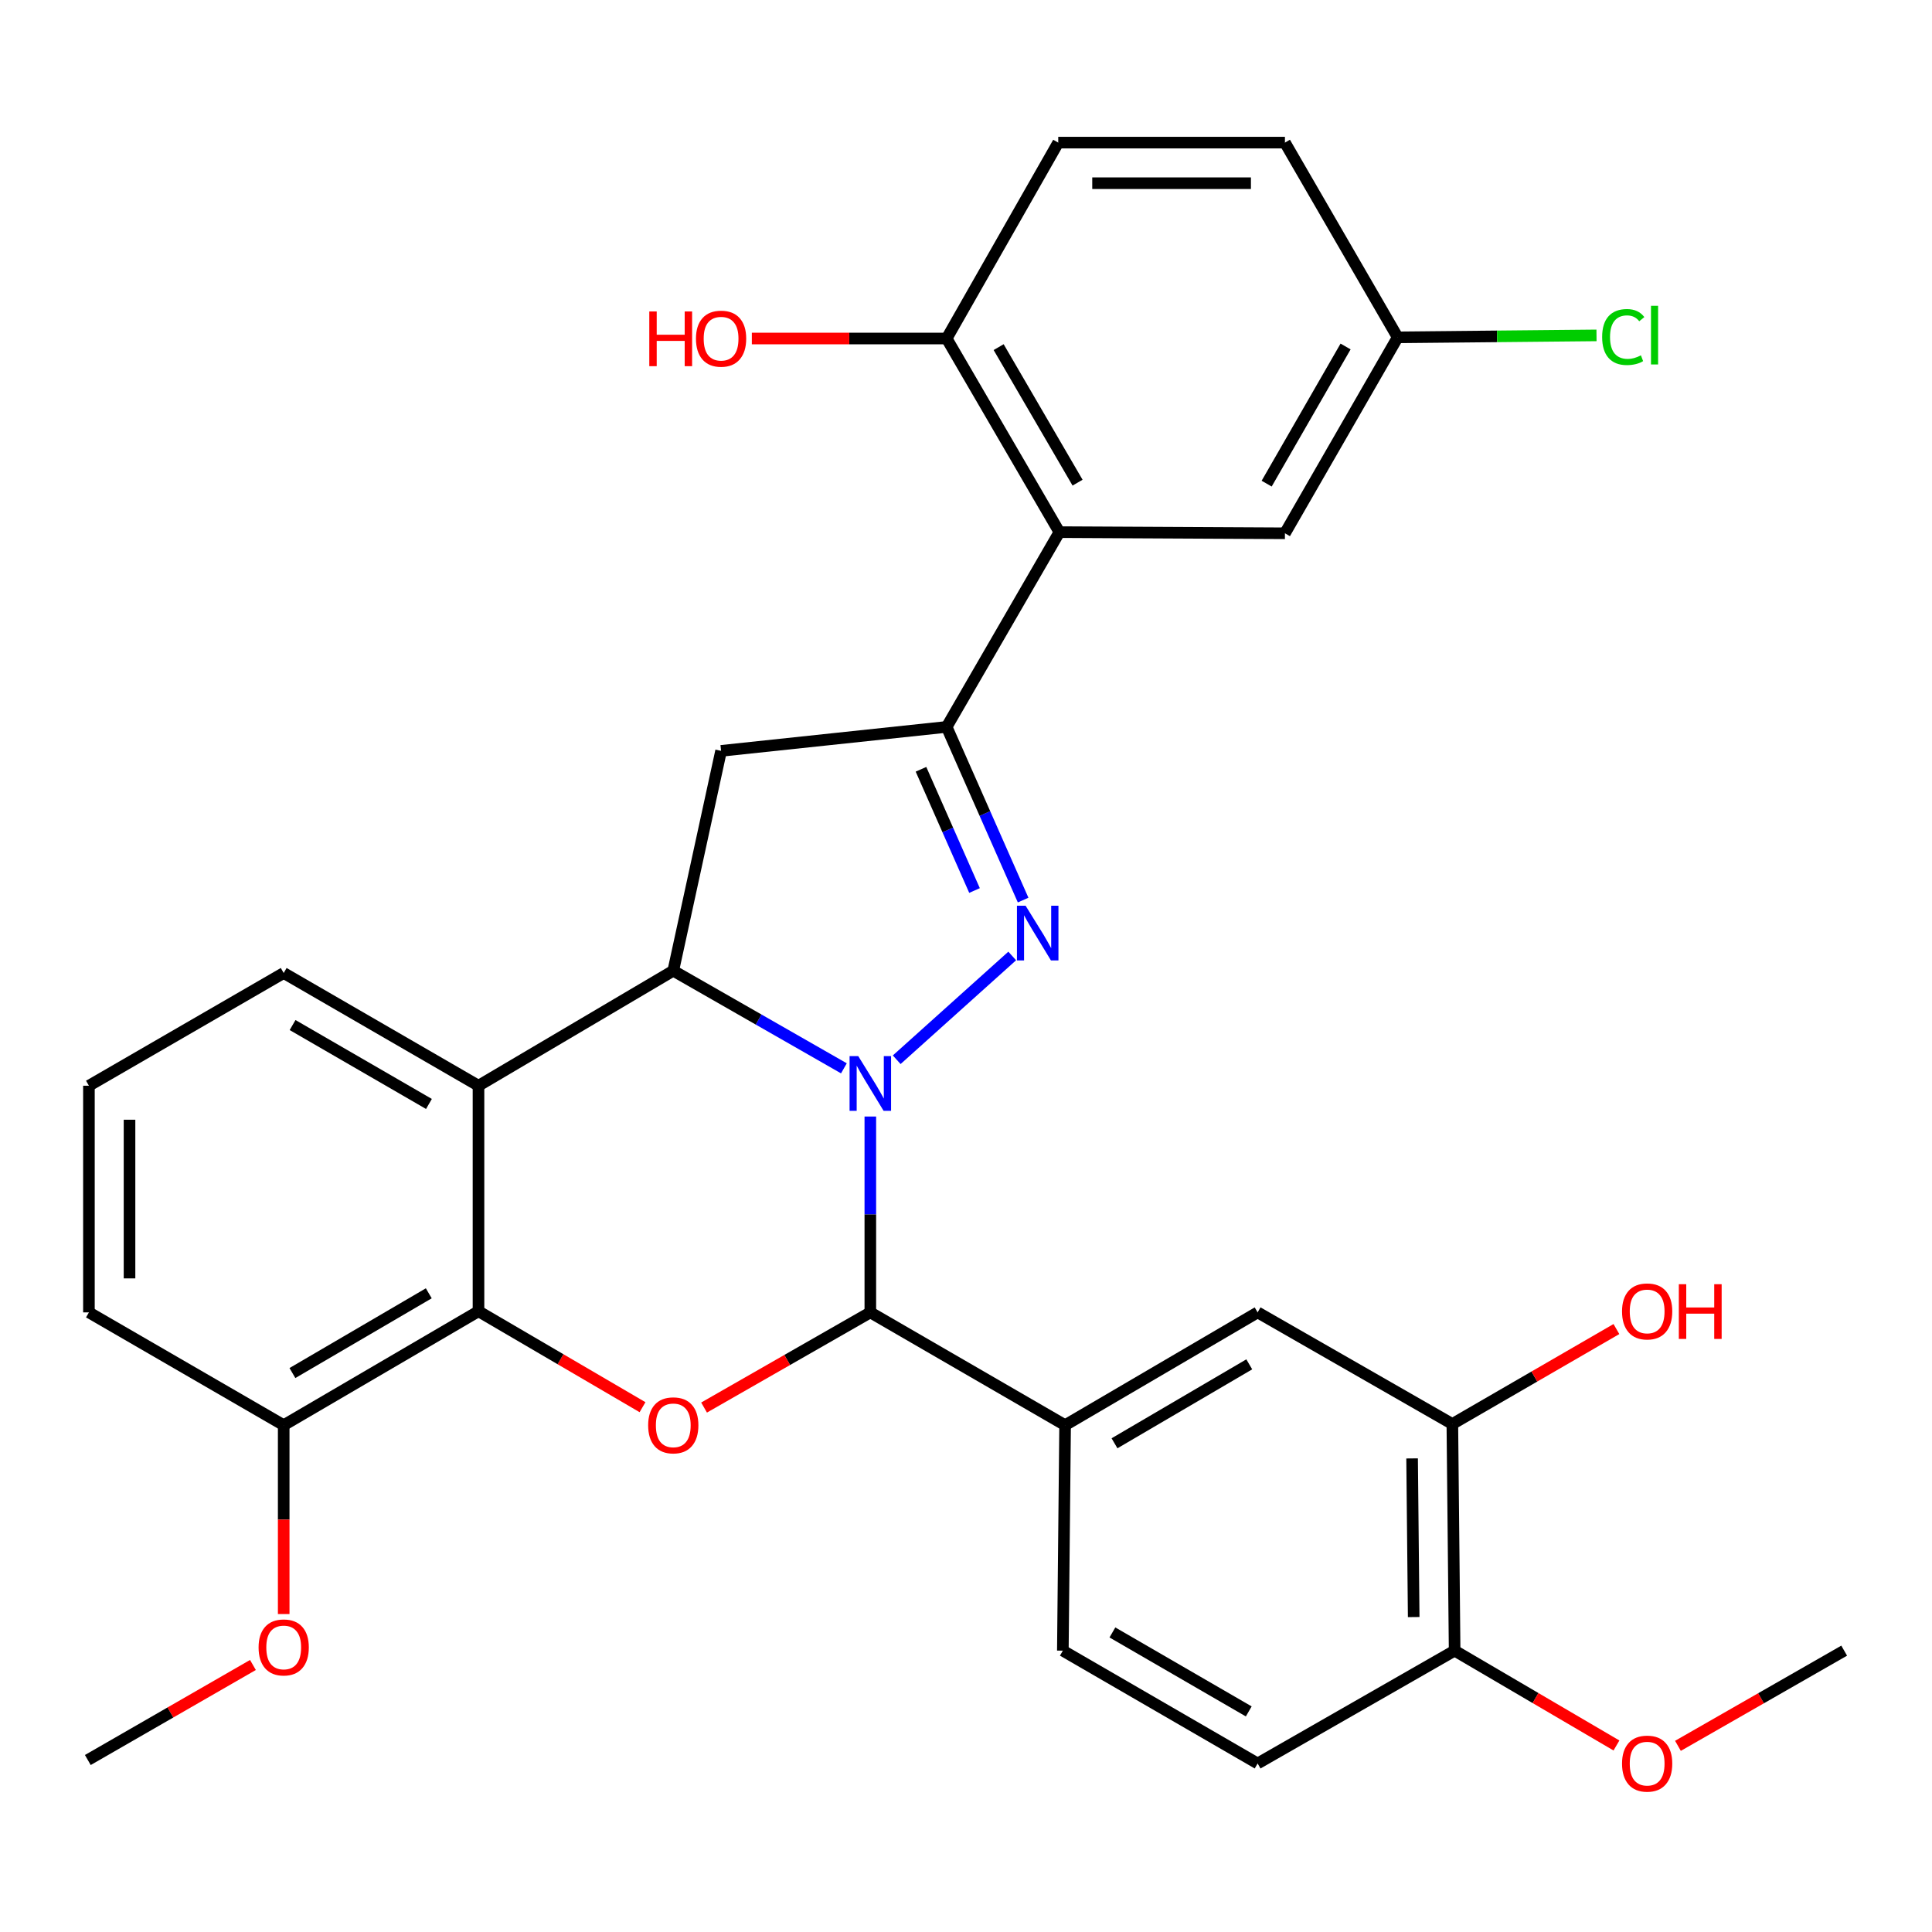 <?xml version='1.0' encoding='iso-8859-1'?>
<svg version='1.1' baseProfile='full'
              xmlns='http://www.w3.org/2000/svg'
                      xmlns:rdkit='http://www.rdkit.org/xml'
                      xmlns:xlink='http://www.w3.org/1999/xlink'
                  xml:space='preserve'
width='1000px' height='1000px' viewBox='0 0 1000 1000'>
<!-- END OF HEADER -->
<rect style='opacity:1.0;fill:#FFFFFF;stroke:none' width='1000' height='1000' x='0' y='0'> </rect>
<path class='bond-0' d='M 464.131,548.525 L 523.919,494.812' style='fill:none;fill-rule:evenodd;stroke:#0000FF;stroke-width:6px;stroke-linecap:butt;stroke-linejoin:miter;stroke-opacity:1' />
<path class='bond-1' d='M 436.802,552.965 L 392.643,527.704' style='fill:none;fill-rule:evenodd;stroke:#0000FF;stroke-width:6px;stroke-linecap:butt;stroke-linejoin:miter;stroke-opacity:1' />
<path class='bond-1' d='M 392.643,527.704 L 348.485,502.443' style='fill:none;fill-rule:evenodd;stroke:#000000;stroke-width:6px;stroke-linecap:butt;stroke-linejoin:miter;stroke-opacity:1' />
<path class='bond-2' d='M 450.479,577.912 L 450.479,628.601' style='fill:none;fill-rule:evenodd;stroke:#0000FF;stroke-width:6px;stroke-linecap:butt;stroke-linejoin:miter;stroke-opacity:1' />
<path class='bond-2' d='M 450.479,628.601 L 450.479,679.291' style='fill:none;fill-rule:evenodd;stroke:#000000;stroke-width:6px;stroke-linecap:butt;stroke-linejoin:miter;stroke-opacity:1' />
<path class='bond-3' d='M 529.57,465.883 L 509.777,421.066' style='fill:none;fill-rule:evenodd;stroke:#0000FF;stroke-width:6px;stroke-linecap:butt;stroke-linejoin:miter;stroke-opacity:1' />
<path class='bond-3' d='M 509.777,421.066 L 489.984,376.249' style='fill:none;fill-rule:evenodd;stroke:#000000;stroke-width:6px;stroke-linecap:butt;stroke-linejoin:miter;stroke-opacity:1' />
<path class='bond-3' d='M 504.41,460.927 L 490.555,429.555' style='fill:none;fill-rule:evenodd;stroke:#0000FF;stroke-width:6px;stroke-linecap:butt;stroke-linejoin:miter;stroke-opacity:1' />
<path class='bond-3' d='M 490.555,429.555 L 476.7,398.183' style='fill:none;fill-rule:evenodd;stroke:#000000;stroke-width:6px;stroke-linecap:butt;stroke-linejoin:miter;stroke-opacity:1' />
<path class='bond-5' d='M 348.485,502.443 L 247.669,561.968' style='fill:none;fill-rule:evenodd;stroke:#000000;stroke-width:6px;stroke-linecap:butt;stroke-linejoin:miter;stroke-opacity:1' />
<path class='bond-7' d='M 348.485,502.443 L 373.233,388.646' style='fill:none;fill-rule:evenodd;stroke:#000000;stroke-width:6px;stroke-linecap:butt;stroke-linejoin:miter;stroke-opacity:1' />
<path class='bond-4' d='M 450.479,679.291 L 407.451,703.92' style='fill:none;fill-rule:evenodd;stroke:#000000;stroke-width:6px;stroke-linecap:butt;stroke-linejoin:miter;stroke-opacity:1' />
<path class='bond-4' d='M 407.451,703.92 L 364.423,728.549' style='fill:none;fill-rule:evenodd;stroke:#FF0000;stroke-width:6px;stroke-linecap:butt;stroke-linejoin:miter;stroke-opacity:1' />
<path class='bond-9' d='M 450.479,679.291 L 551.295,737.672' style='fill:none;fill-rule:evenodd;stroke:#000000;stroke-width:6px;stroke-linecap:butt;stroke-linejoin:miter;stroke-opacity:1' />
<path class='bond-8' d='M 489.984,376.249 L 548.341,275.433' style='fill:none;fill-rule:evenodd;stroke:#000000;stroke-width:6px;stroke-linecap:butt;stroke-linejoin:miter;stroke-opacity:1' />
<path class='bond-31' d='M 489.984,376.249 L 373.233,388.646' style='fill:none;fill-rule:evenodd;stroke:#000000;stroke-width:6px;stroke-linecap:butt;stroke-linejoin:miter;stroke-opacity:1' />
<path class='bond-6' d='M 332.565,728.361 L 290.117,703.534' style='fill:none;fill-rule:evenodd;stroke:#FF0000;stroke-width:6px;stroke-linecap:butt;stroke-linejoin:miter;stroke-opacity:1' />
<path class='bond-6' d='M 290.117,703.534 L 247.669,678.707' style='fill:none;fill-rule:evenodd;stroke:#000000;stroke-width:6px;stroke-linecap:butt;stroke-linejoin:miter;stroke-opacity:1' />
<path class='bond-20' d='M 247.669,561.968 L 146.842,503.622' style='fill:none;fill-rule:evenodd;stroke:#000000;stroke-width:6px;stroke-linecap:butt;stroke-linejoin:miter;stroke-opacity:1' />
<path class='bond-20' d='M 222.021,571.404 L 151.442,530.562' style='fill:none;fill-rule:evenodd;stroke:#000000;stroke-width:6px;stroke-linecap:butt;stroke-linejoin:miter;stroke-opacity:1' />
<path class='bond-32' d='M 247.669,561.968 L 247.669,678.707' style='fill:none;fill-rule:evenodd;stroke:#000000;stroke-width:6px;stroke-linecap:butt;stroke-linejoin:miter;stroke-opacity:1' />
<path class='bond-14' d='M 247.669,678.707 L 146.842,737.672' style='fill:none;fill-rule:evenodd;stroke:#000000;stroke-width:6px;stroke-linecap:butt;stroke-linejoin:miter;stroke-opacity:1' />
<path class='bond-14' d='M 221.937,669.413 L 151.358,710.688' style='fill:none;fill-rule:evenodd;stroke:#000000;stroke-width:6px;stroke-linecap:butt;stroke-linejoin:miter;stroke-opacity:1' />
<path class='bond-12' d='M 548.341,275.433 L 489.984,175.213' style='fill:none;fill-rule:evenodd;stroke:#000000;stroke-width:6px;stroke-linecap:butt;stroke-linejoin:miter;stroke-opacity:1' />
<path class='bond-12' d='M 557.747,249.826 L 516.896,179.672' style='fill:none;fill-rule:evenodd;stroke:#000000;stroke-width:6px;stroke-linecap:butt;stroke-linejoin:miter;stroke-opacity:1' />
<path class='bond-13' d='M 548.341,275.433 L 665.08,276.029' style='fill:none;fill-rule:evenodd;stroke:#000000;stroke-width:6px;stroke-linecap:butt;stroke-linejoin:miter;stroke-opacity:1' />
<path class='bond-10' d='M 551.295,737.672 L 650.943,679.291' style='fill:none;fill-rule:evenodd;stroke:#000000;stroke-width:6px;stroke-linecap:butt;stroke-linejoin:miter;stroke-opacity:1' />
<path class='bond-10' d='M 576.864,747.045 L 646.618,706.178' style='fill:none;fill-rule:evenodd;stroke:#000000;stroke-width:6px;stroke-linecap:butt;stroke-linejoin:miter;stroke-opacity:1' />
<path class='bond-16' d='M 551.295,737.672 L 550.128,854.375' style='fill:none;fill-rule:evenodd;stroke:#000000;stroke-width:6px;stroke-linecap:butt;stroke-linejoin:miter;stroke-opacity:1' />
<path class='bond-11' d='M 650.943,679.291 L 751.735,737.065' style='fill:none;fill-rule:evenodd;stroke:#000000;stroke-width:6px;stroke-linecap:butt;stroke-linejoin:miter;stroke-opacity:1' />
<path class='bond-21' d='M 751.735,737.065 L 794.193,712.491' style='fill:none;fill-rule:evenodd;stroke:#000000;stroke-width:6px;stroke-linecap:butt;stroke-linejoin:miter;stroke-opacity:1' />
<path class='bond-21' d='M 794.193,712.491 L 836.65,687.917' style='fill:none;fill-rule:evenodd;stroke:#FF0000;stroke-width:6px;stroke-linecap:butt;stroke-linejoin:miter;stroke-opacity:1' />
<path class='bond-33' d='M 751.735,737.065 L 752.914,854.375' style='fill:none;fill-rule:evenodd;stroke:#000000;stroke-width:6px;stroke-linecap:butt;stroke-linejoin:miter;stroke-opacity:1' />
<path class='bond-33' d='M 730.9,754.872 L 731.726,836.99' style='fill:none;fill-rule:evenodd;stroke:#000000;stroke-width:6px;stroke-linecap:butt;stroke-linejoin:miter;stroke-opacity:1' />
<path class='bond-18' d='M 489.984,175.213 L 547.746,73.814' style='fill:none;fill-rule:evenodd;stroke:#000000;stroke-width:6px;stroke-linecap:butt;stroke-linejoin:miter;stroke-opacity:1' />
<path class='bond-24' d='M 489.984,175.213 L 439.568,175.213' style='fill:none;fill-rule:evenodd;stroke:#000000;stroke-width:6px;stroke-linecap:butt;stroke-linejoin:miter;stroke-opacity:1' />
<path class='bond-24' d='M 439.568,175.213 L 389.152,175.213' style='fill:none;fill-rule:evenodd;stroke:#FF0000;stroke-width:6px;stroke-linecap:butt;stroke-linejoin:miter;stroke-opacity:1' />
<path class='bond-19' d='M 665.08,276.029 L 723.438,174.606' style='fill:none;fill-rule:evenodd;stroke:#000000;stroke-width:6px;stroke-linecap:butt;stroke-linejoin:miter;stroke-opacity:1' />
<path class='bond-19' d='M 655.621,250.335 L 696.471,179.34' style='fill:none;fill-rule:evenodd;stroke:#000000;stroke-width:6px;stroke-linecap:butt;stroke-linejoin:miter;stroke-opacity:1' />
<path class='bond-25' d='M 146.842,737.672 L 146.842,786.551' style='fill:none;fill-rule:evenodd;stroke:#000000;stroke-width:6px;stroke-linecap:butt;stroke-linejoin:miter;stroke-opacity:1' />
<path class='bond-25' d='M 146.842,786.551 L 146.842,835.43' style='fill:none;fill-rule:evenodd;stroke:#FF0000;stroke-width:6px;stroke-linecap:butt;stroke-linejoin:miter;stroke-opacity:1' />
<path class='bond-28' d='M 146.842,737.672 L 46.027,679.291' style='fill:none;fill-rule:evenodd;stroke:#000000;stroke-width:6px;stroke-linecap:butt;stroke-linejoin:miter;stroke-opacity:1' />
<path class='bond-15' d='M 752.914,854.375 L 650.943,912.768' style='fill:none;fill-rule:evenodd;stroke:#000000;stroke-width:6px;stroke-linecap:butt;stroke-linejoin:miter;stroke-opacity:1' />
<path class='bond-26' d='M 752.914,854.375 L 794.795,878.917' style='fill:none;fill-rule:evenodd;stroke:#000000;stroke-width:6px;stroke-linecap:butt;stroke-linejoin:miter;stroke-opacity:1' />
<path class='bond-26' d='M 794.795,878.917 L 836.675,903.458' style='fill:none;fill-rule:evenodd;stroke:#FF0000;stroke-width:6px;stroke-linecap:butt;stroke-linejoin:miter;stroke-opacity:1' />
<path class='bond-17' d='M 550.128,854.375 L 650.943,912.768' style='fill:none;fill-rule:evenodd;stroke:#000000;stroke-width:6px;stroke-linecap:butt;stroke-linejoin:miter;stroke-opacity:1' />
<path class='bond-17' d='M 575.782,844.951 L 646.353,885.826' style='fill:none;fill-rule:evenodd;stroke:#000000;stroke-width:6px;stroke-linecap:butt;stroke-linejoin:miter;stroke-opacity:1' />
<path class='bond-35' d='M 547.746,73.814 L 665.08,73.814' style='fill:none;fill-rule:evenodd;stroke:#000000;stroke-width:6px;stroke-linecap:butt;stroke-linejoin:miter;stroke-opacity:1' />
<path class='bond-35' d='M 565.346,94.827 L 647.48,94.827' style='fill:none;fill-rule:evenodd;stroke:#000000;stroke-width:6px;stroke-linecap:butt;stroke-linejoin:miter;stroke-opacity:1' />
<path class='bond-22' d='M 723.438,174.606 L 665.08,73.814' style='fill:none;fill-rule:evenodd;stroke:#000000;stroke-width:6px;stroke-linecap:butt;stroke-linejoin:miter;stroke-opacity:1' />
<path class='bond-23' d='M 723.438,174.606 L 774.894,174.102' style='fill:none;fill-rule:evenodd;stroke:#000000;stroke-width:6px;stroke-linecap:butt;stroke-linejoin:miter;stroke-opacity:1' />
<path class='bond-23' d='M 774.894,174.102 L 826.349,173.598' style='fill:none;fill-rule:evenodd;stroke:#00CC00;stroke-width:6px;stroke-linecap:butt;stroke-linejoin:miter;stroke-opacity:1' />
<path class='bond-27' d='M 146.842,503.622 L 46.027,561.968' style='fill:none;fill-rule:evenodd;stroke:#000000;stroke-width:6px;stroke-linecap:butt;stroke-linejoin:miter;stroke-opacity:1' />
<path class='bond-29' d='M 130.918,861.79 L 88.186,886.386' style='fill:none;fill-rule:evenodd;stroke:#FF0000;stroke-width:6px;stroke-linecap:butt;stroke-linejoin:miter;stroke-opacity:1' />
<path class='bond-29' d='M 88.186,886.386 L 45.455,910.982' style='fill:none;fill-rule:evenodd;stroke:#000000;stroke-width:6px;stroke-linecap:butt;stroke-linejoin:miter;stroke-opacity:1' />
<path class='bond-30' d='M 868.5,903.642 L 911.523,879.009' style='fill:none;fill-rule:evenodd;stroke:#FF0000;stroke-width:6px;stroke-linecap:butt;stroke-linejoin:miter;stroke-opacity:1' />
<path class='bond-30' d='M 911.523,879.009 L 954.545,854.375' style='fill:none;fill-rule:evenodd;stroke:#000000;stroke-width:6px;stroke-linecap:butt;stroke-linejoin:miter;stroke-opacity:1' />
<path class='bond-34' d='M 46.027,561.968 L 46.027,679.291' style='fill:none;fill-rule:evenodd;stroke:#000000;stroke-width:6px;stroke-linecap:butt;stroke-linejoin:miter;stroke-opacity:1' />
<path class='bond-34' d='M 67.04,579.567 L 67.04,661.692' style='fill:none;fill-rule:evenodd;stroke:#000000;stroke-width:6px;stroke-linecap:butt;stroke-linejoin:miter;stroke-opacity:1' />
<path  class='atom-0' d='M 444.219 546.629
L 453.499 561.629
Q 454.419 563.109, 455.899 565.789
Q 457.379 568.469, 457.459 568.629
L 457.459 546.629
L 461.219 546.629
L 461.219 574.949
L 457.339 574.949
L 447.379 558.549
Q 446.219 556.629, 444.979 554.429
Q 443.779 552.229, 443.419 551.549
L 443.419 574.949
L 439.739 574.949
L 439.739 546.629
L 444.219 546.629
' fill='#0000FF'/>
<path  class='atom-1' d='M 530.851 468.8
L 540.131 483.8
Q 541.051 485.28, 542.531 487.96
Q 544.011 490.64, 544.091 490.8
L 544.091 468.8
L 547.851 468.8
L 547.851 497.12
L 543.971 497.12
L 534.011 480.72
Q 532.851 478.8, 531.611 476.6
Q 530.411 474.4, 530.051 473.72
L 530.051 497.12
L 526.371 497.12
L 526.371 468.8
L 530.851 468.8
' fill='#0000FF'/>
<path  class='atom-5' d='M 335.485 737.752
Q 335.485 730.952, 338.845 727.152
Q 342.205 723.352, 348.485 723.352
Q 354.765 723.352, 358.125 727.152
Q 361.485 730.952, 361.485 737.752
Q 361.485 744.632, 358.085 748.552
Q 354.685 752.432, 348.485 752.432
Q 342.245 752.432, 338.845 748.552
Q 335.485 744.672, 335.485 737.752
M 348.485 749.232
Q 352.805 749.232, 355.125 746.352
Q 357.485 743.432, 357.485 737.752
Q 357.485 732.192, 355.125 729.392
Q 352.805 726.552, 348.485 726.552
Q 344.165 726.552, 341.805 729.352
Q 339.485 732.152, 339.485 737.752
Q 339.485 743.472, 341.805 746.352
Q 344.165 749.232, 348.485 749.232
' fill='#FF0000'/>
<path  class='atom-22' d='M 839.563 678.787
Q 839.563 671.987, 842.923 668.187
Q 846.283 664.387, 852.563 664.387
Q 858.843 664.387, 862.203 668.187
Q 865.563 671.987, 865.563 678.787
Q 865.563 685.667, 862.163 689.587
Q 858.763 693.467, 852.563 693.467
Q 846.323 693.467, 842.923 689.587
Q 839.563 685.707, 839.563 678.787
M 852.563 690.267
Q 856.883 690.267, 859.203 687.387
Q 861.563 684.467, 861.563 678.787
Q 861.563 673.227, 859.203 670.427
Q 856.883 667.587, 852.563 667.587
Q 848.243 667.587, 845.883 670.387
Q 843.563 673.187, 843.563 678.787
Q 843.563 684.507, 845.883 687.387
Q 848.243 690.267, 852.563 690.267
' fill='#FF0000'/>
<path  class='atom-22' d='M 868.963 664.707
L 872.803 664.707
L 872.803 676.747
L 887.283 676.747
L 887.283 664.707
L 891.123 664.707
L 891.123 693.027
L 887.283 693.027
L 887.283 679.947
L 872.803 679.947
L 872.803 693.027
L 868.963 693.027
L 868.963 664.707
' fill='#FF0000'/>
<path  class='atom-24' d='M 829.268 174.442
Q 829.268 167.402, 832.548 163.722
Q 835.868 160.002, 842.148 160.002
Q 847.988 160.002, 851.108 164.122
L 848.468 166.282
Q 846.188 163.282, 842.148 163.282
Q 837.868 163.282, 835.588 166.162
Q 833.348 169.002, 833.348 174.442
Q 833.348 180.042, 835.668 182.922
Q 838.028 185.802, 842.588 185.802
Q 845.708 185.802, 849.348 183.922
L 850.468 186.922
Q 848.988 187.882, 846.748 188.442
Q 844.508 189.002, 842.028 189.002
Q 835.868 189.002, 832.548 185.242
Q 829.268 181.482, 829.268 174.442
' fill='#00CC00'/>
<path  class='atom-24' d='M 854.548 158.282
L 858.228 158.282
L 858.228 188.642
L 854.548 188.642
L 854.548 158.282
' fill='#00CC00'/>
<path  class='atom-25' d='M 336.073 161.213
L 339.913 161.213
L 339.913 173.253
L 354.393 173.253
L 354.393 161.213
L 358.233 161.213
L 358.233 189.533
L 354.393 189.533
L 354.393 176.453
L 339.913 176.453
L 339.913 189.533
L 336.073 189.533
L 336.073 161.213
' fill='#FF0000'/>
<path  class='atom-25' d='M 360.233 175.293
Q 360.233 168.493, 363.593 164.693
Q 366.953 160.893, 373.233 160.893
Q 379.513 160.893, 382.873 164.693
Q 386.233 168.493, 386.233 175.293
Q 386.233 182.173, 382.833 186.093
Q 379.433 189.973, 373.233 189.973
Q 366.993 189.973, 363.593 186.093
Q 360.233 182.213, 360.233 175.293
M 373.233 186.773
Q 377.553 186.773, 379.873 183.893
Q 382.233 180.973, 382.233 175.293
Q 382.233 169.733, 379.873 166.933
Q 377.553 164.093, 373.233 164.093
Q 368.913 164.093, 366.553 166.893
Q 364.233 169.693, 364.233 175.293
Q 364.233 181.013, 366.553 183.893
Q 368.913 186.773, 373.233 186.773
' fill='#FF0000'/>
<path  class='atom-26' d='M 133.842 852.704
Q 133.842 845.904, 137.202 842.104
Q 140.562 838.304, 146.842 838.304
Q 153.122 838.304, 156.482 842.104
Q 159.842 845.904, 159.842 852.704
Q 159.842 859.584, 156.442 863.504
Q 153.042 867.384, 146.842 867.384
Q 140.602 867.384, 137.202 863.504
Q 133.842 859.624, 133.842 852.704
M 146.842 864.184
Q 151.162 864.184, 153.482 861.304
Q 155.842 858.384, 155.842 852.704
Q 155.842 847.144, 153.482 844.344
Q 151.162 841.504, 146.842 841.504
Q 142.522 841.504, 140.162 844.304
Q 137.842 847.104, 137.842 852.704
Q 137.842 858.424, 140.162 861.304
Q 142.522 864.184, 146.842 864.184
' fill='#FF0000'/>
<path  class='atom-27' d='M 839.563 912.848
Q 839.563 906.048, 842.923 902.248
Q 846.283 898.448, 852.563 898.448
Q 858.843 898.448, 862.203 902.248
Q 865.563 906.048, 865.563 912.848
Q 865.563 919.728, 862.163 923.648
Q 858.763 927.528, 852.563 927.528
Q 846.323 927.528, 842.923 923.648
Q 839.563 919.768, 839.563 912.848
M 852.563 924.328
Q 856.883 924.328, 859.203 921.448
Q 861.563 918.528, 861.563 912.848
Q 861.563 907.288, 859.203 904.488
Q 856.883 901.648, 852.563 901.648
Q 848.243 901.648, 845.883 904.448
Q 843.563 907.248, 843.563 912.848
Q 843.563 918.568, 845.883 921.448
Q 848.243 924.328, 852.563 924.328
' fill='#FF0000'/>
</svg>
